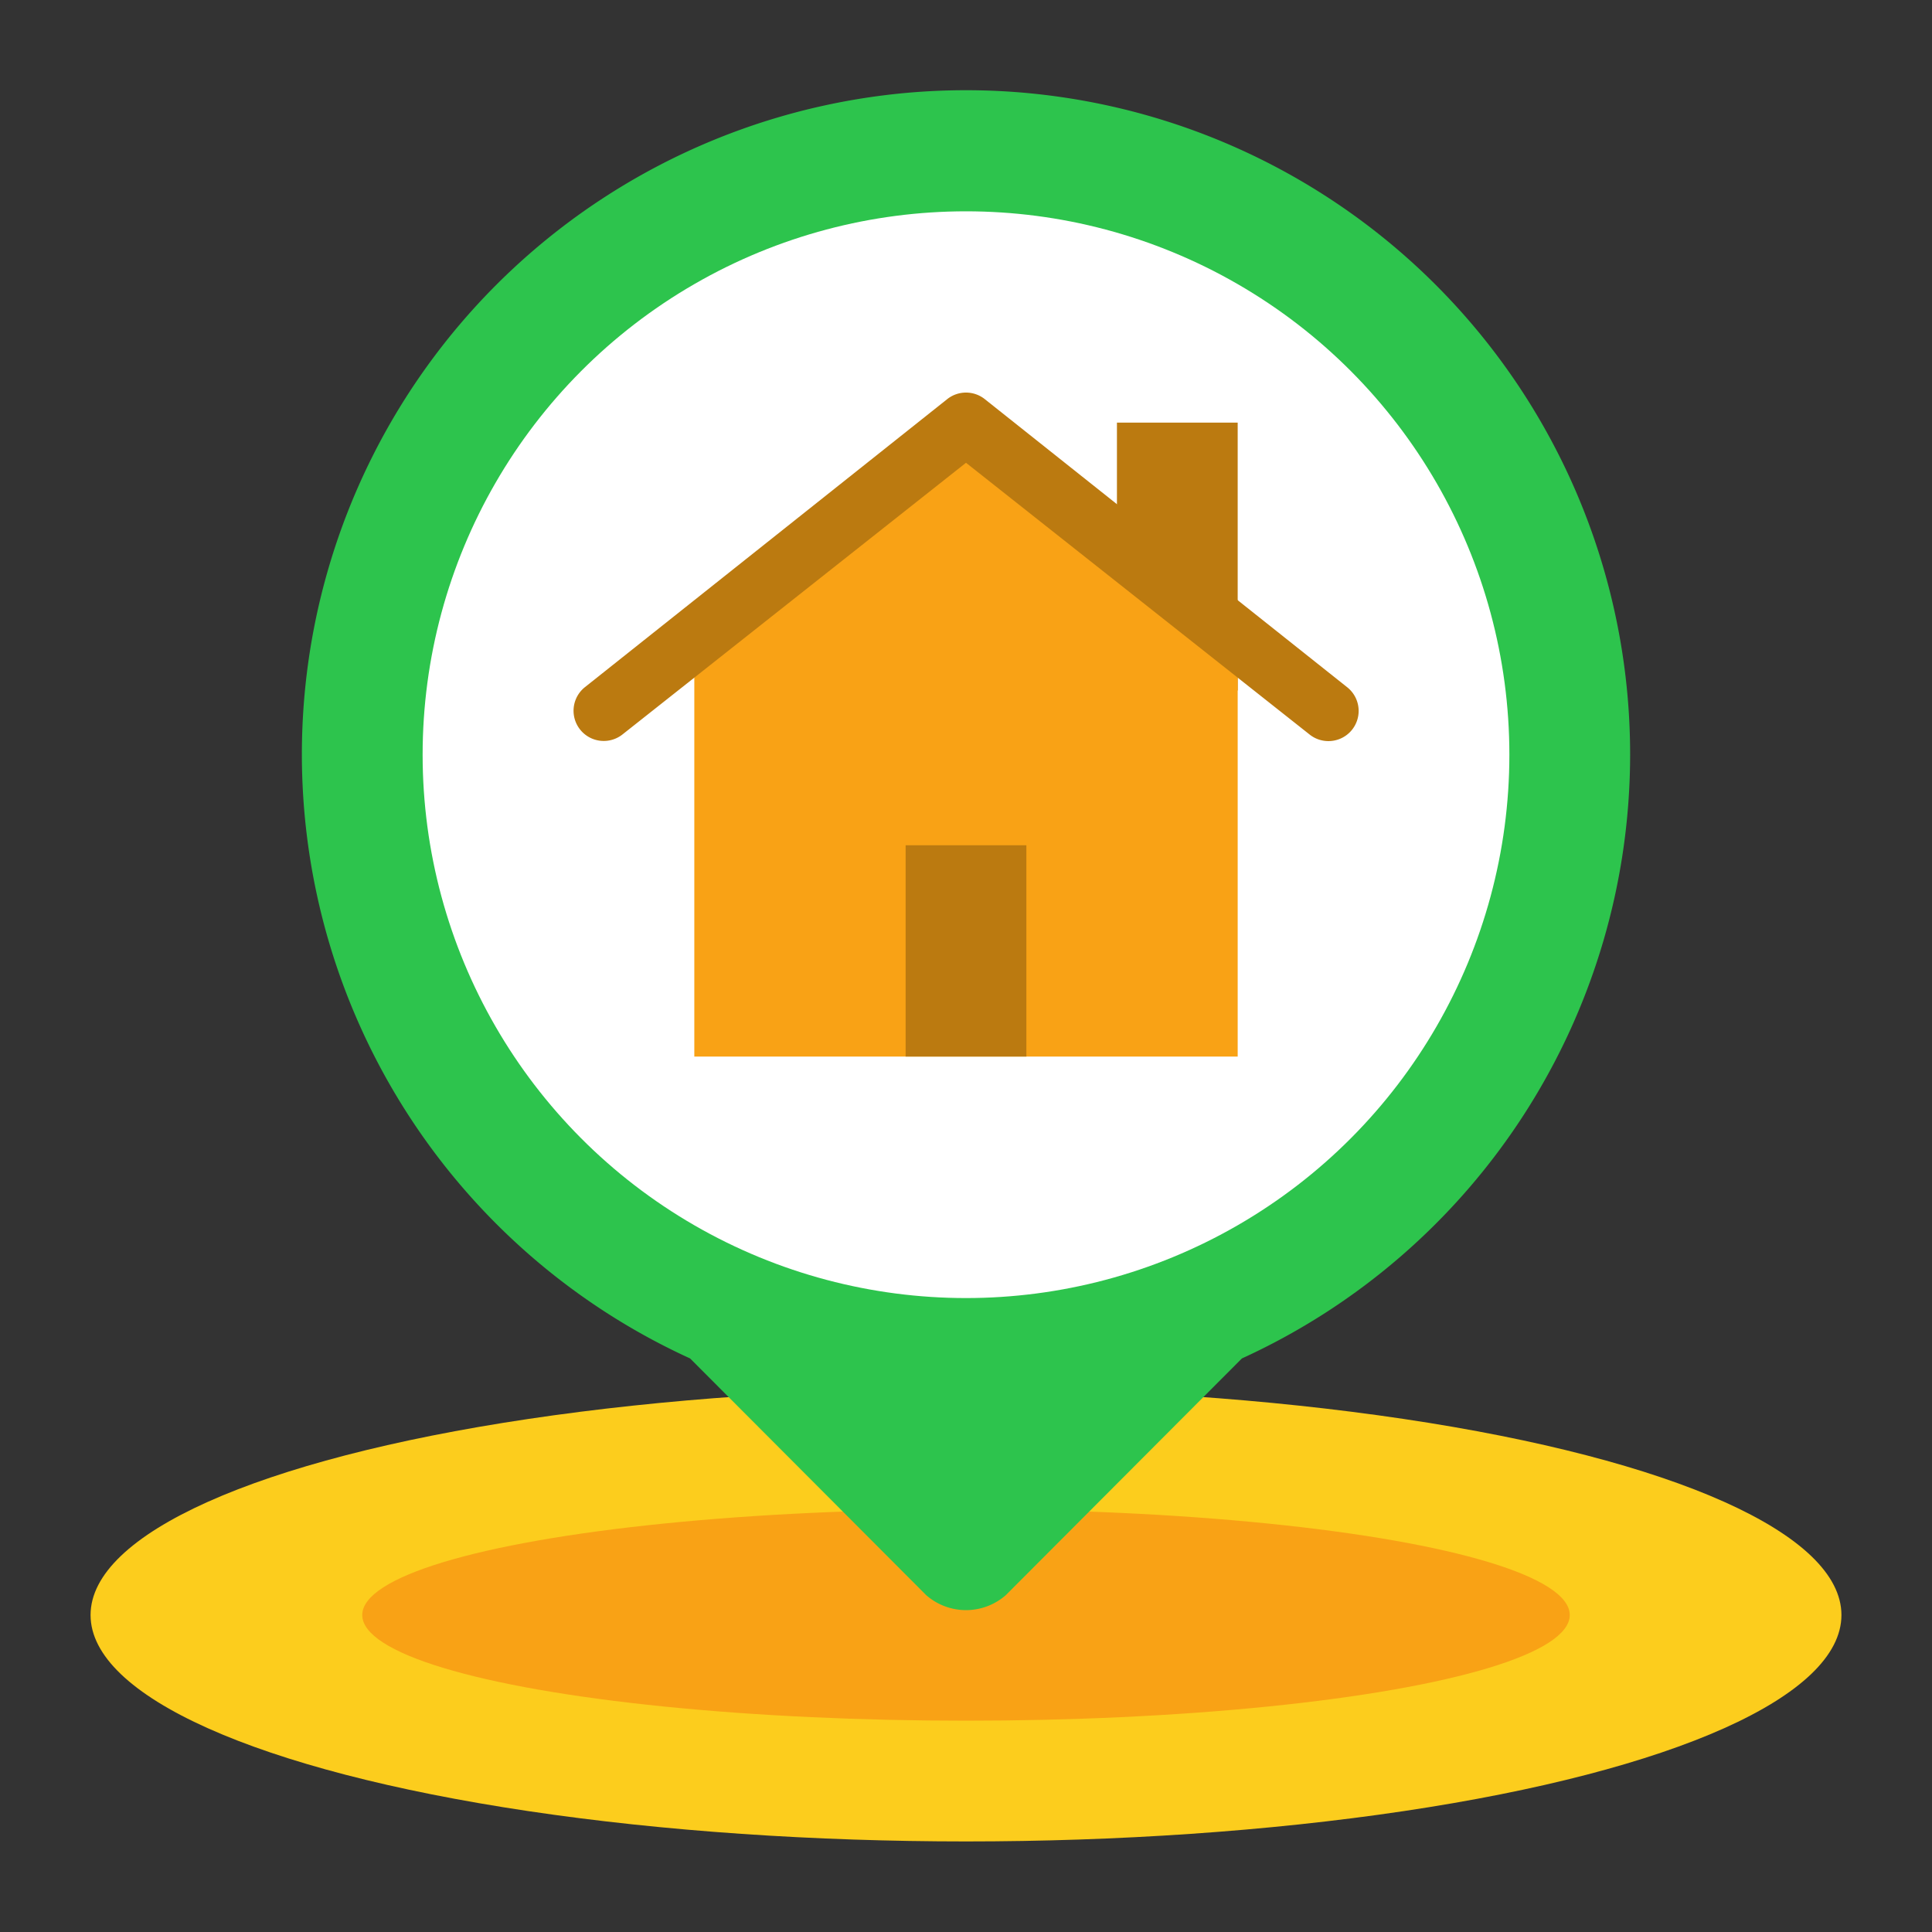 <?xml version="1.0" ?><svg viewBox="0 0 64 64" xmlns="http://www.w3.org/2000/svg"><rect x="0" y="0" width="64" height="64" fill="#333333" stroke="none"/><g id="Flat"><g id="Color"><ellipse cx="32" cy="53.5" fill="#fccd1d" rx="29" ry="7.5"/><ellipse cx="32" cy="53.5" fill="#f9a215" rx="20" ry="3.5"/><path d="M54,25A22,22,0,1,0,22.86,45l7.82,7.84a2,2,0,0,0,2.64,0L41.14,45A22,22,0,0,0,54,25Z" fill="#2DC44D"/><circle cx="32" cy="25" fill="#fff" r="18"/><polygon fill="#bb7a10" points="41 22.88 41 14 37 14 37 19.98 41 22.88"/><polygon fill="#f9a215" points="41 21.16 41 35 23 35 23 21.16 32 14 41 21.16"/><rect fill="#bb7a10" height="7" width="4" x="30" y="28"/><path d="M43.38,24.33a1,1,0,0,0,.62.22,1,1,0,0,0,.62-1.79l-12-9.54a1,1,0,0,0-1.24,0l-12,9.54a1,1,0,0,0,1.24,1.57l11.38-9Z" fill="#bb7a10"/></g></g></svg>